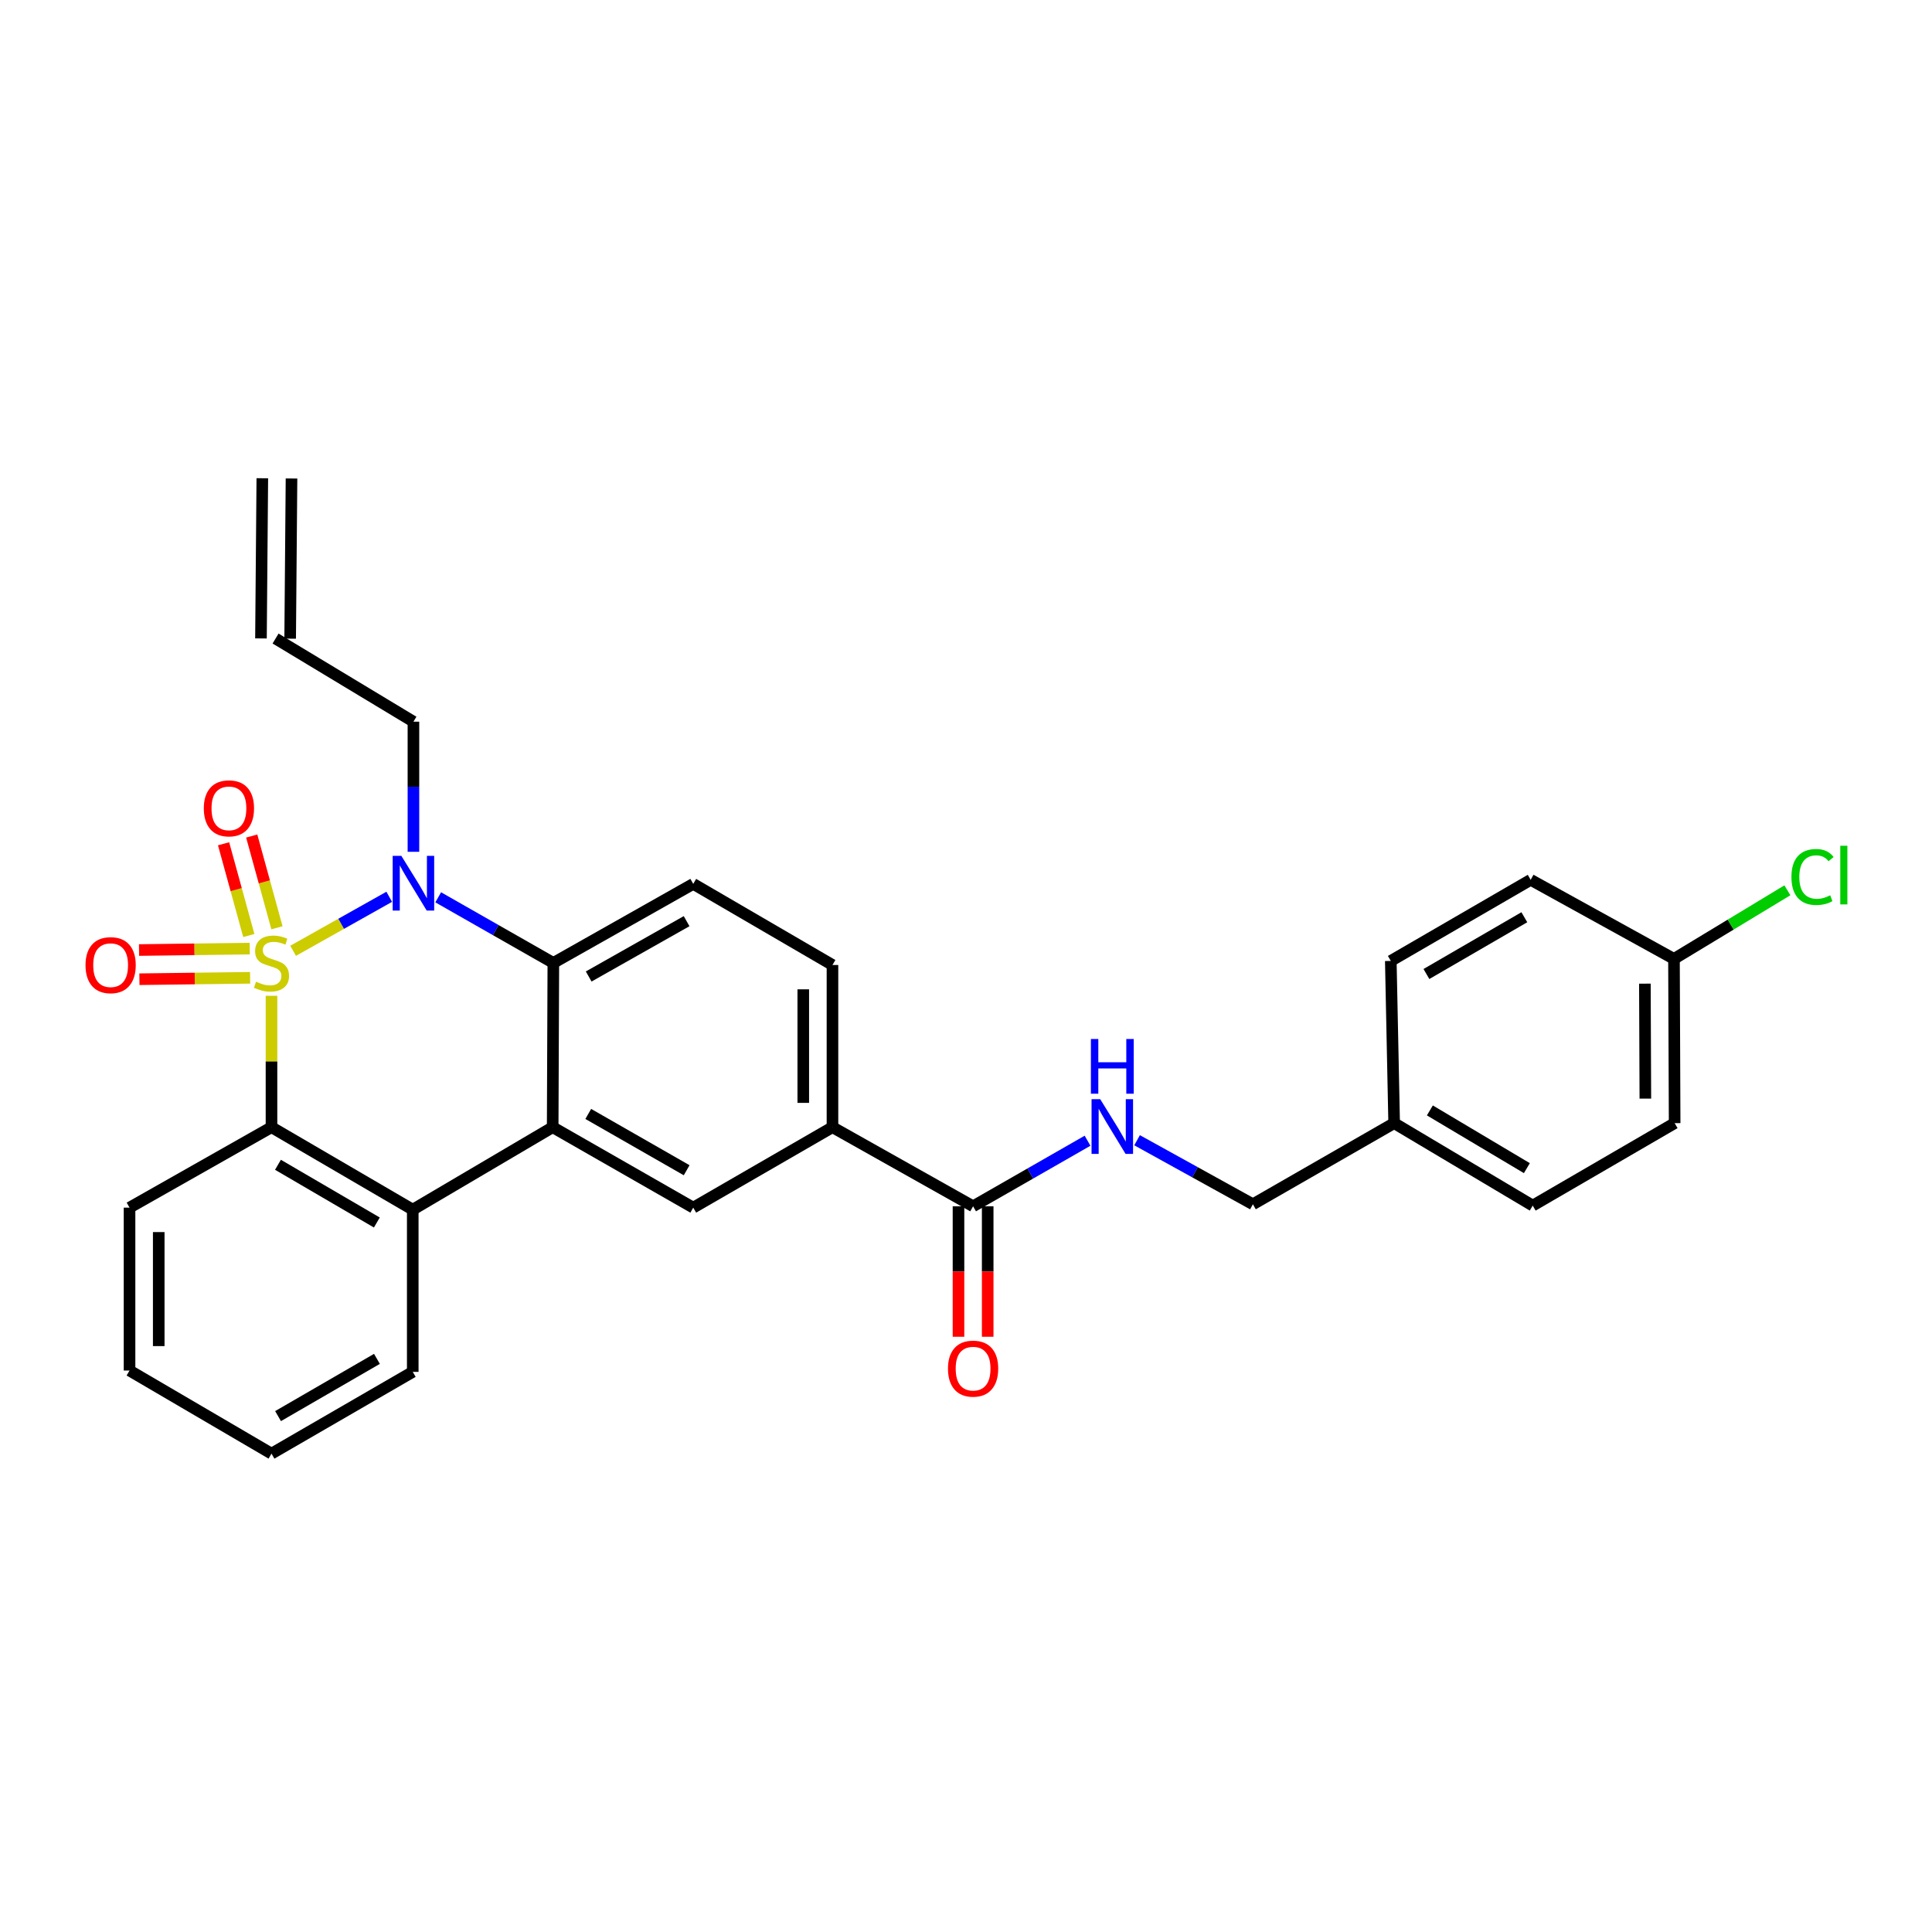 <?xml version='1.0' encoding='iso-8859-1'?>
<svg version='1.1' baseProfile='full'
              xmlns='http://www.w3.org/2000/svg'
                      xmlns:rdkit='http://www.rdkit.org/xml'
                      xmlns:xlink='http://www.w3.org/1999/xlink'
                  xml:space='preserve'
width='1000px' height='1000px' viewBox='0 0 1000 1000'>
<!-- END OF HEADER -->
<rect style='opacity:1.0;fill:#FFFFFF;stroke:none' width='1000' height='1000' x='0' y='0'> </rect>
<path class='bond-0' d='M 151.712,492.129 L 176.589,478.152' style='fill:none;fill-rule:evenodd;stroke:#CCCC00;stroke-width:6px;stroke-linecap:butt;stroke-linejoin:miter;stroke-opacity:1' />
<path class='bond-0' d='M 176.589,478.152 L 201.466,464.176' style='fill:none;fill-rule:evenodd;stroke:#0000FF;stroke-width:6px;stroke-linecap:butt;stroke-linejoin:miter;stroke-opacity:1' />
<path class='bond-1' d='M 140.525,515.419 L 140.525,549.429' style='fill:none;fill-rule:evenodd;stroke:#CCCC00;stroke-width:6px;stroke-linecap:butt;stroke-linejoin:miter;stroke-opacity:1' />
<path class='bond-1' d='M 140.525,549.429 L 140.525,583.439' style='fill:none;fill-rule:evenodd;stroke:#000000;stroke-width:6px;stroke-linecap:butt;stroke-linejoin:miter;stroke-opacity:1' />
<path class='bond-7' d='M 143.353,480.213 L 136.822,456.47' style='fill:none;fill-rule:evenodd;stroke:#CCCC00;stroke-width:6px;stroke-linecap:butt;stroke-linejoin:miter;stroke-opacity:1' />
<path class='bond-7' d='M 136.822,456.47 L 130.29,432.728' style='fill:none;fill-rule:evenodd;stroke:#FF0000;stroke-width:6px;stroke-linecap:butt;stroke-linejoin:miter;stroke-opacity:1' />
<path class='bond-7' d='M 128.785,484.221 L 122.253,460.478' style='fill:none;fill-rule:evenodd;stroke:#CCCC00;stroke-width:6px;stroke-linecap:butt;stroke-linejoin:miter;stroke-opacity:1' />
<path class='bond-7' d='M 122.253,460.478 L 115.722,436.736' style='fill:none;fill-rule:evenodd;stroke:#FF0000;stroke-width:6px;stroke-linecap:butt;stroke-linejoin:miter;stroke-opacity:1' />
<path class='bond-8' d='M 129.266,491.002 L 100.617,491.369' style='fill:none;fill-rule:evenodd;stroke:#CCCC00;stroke-width:6px;stroke-linecap:butt;stroke-linejoin:miter;stroke-opacity:1' />
<path class='bond-8' d='M 100.617,491.369 L 71.968,491.736' style='fill:none;fill-rule:evenodd;stroke:#FF0000;stroke-width:6px;stroke-linecap:butt;stroke-linejoin:miter;stroke-opacity:1' />
<path class='bond-8' d='M 129.46,506.111 L 100.81,506.477' style='fill:none;fill-rule:evenodd;stroke:#CCCC00;stroke-width:6px;stroke-linecap:butt;stroke-linejoin:miter;stroke-opacity:1' />
<path class='bond-8' d='M 100.81,506.477 L 72.161,506.844' style='fill:none;fill-rule:evenodd;stroke:#FF0000;stroke-width:6px;stroke-linecap:butt;stroke-linejoin:miter;stroke-opacity:1' />
<path class='bond-3' d='M 226.816,464.448 L 256.613,481.431' style='fill:none;fill-rule:evenodd;stroke:#0000FF;stroke-width:6px;stroke-linecap:butt;stroke-linejoin:miter;stroke-opacity:1' />
<path class='bond-3' d='M 256.613,481.431 L 286.41,498.413' style='fill:none;fill-rule:evenodd;stroke:#000000;stroke-width:6px;stroke-linecap:butt;stroke-linejoin:miter;stroke-opacity:1' />
<path class='bond-14' d='M 213.992,440.889 L 213.992,407.214' style='fill:none;fill-rule:evenodd;stroke:#0000FF;stroke-width:6px;stroke-linecap:butt;stroke-linejoin:miter;stroke-opacity:1' />
<path class='bond-14' d='M 213.992,407.214 L 213.992,373.54' style='fill:none;fill-rule:evenodd;stroke:#000000;stroke-width:6px;stroke-linecap:butt;stroke-linejoin:miter;stroke-opacity:1' />
<path class='bond-4' d='M 140.525,583.439 L 213.639,626.116' style='fill:none;fill-rule:evenodd;stroke:#000000;stroke-width:6px;stroke-linecap:butt;stroke-linejoin:miter;stroke-opacity:1' />
<path class='bond-4' d='M 143.875,602.89 L 195.055,632.764' style='fill:none;fill-rule:evenodd;stroke:#000000;stroke-width:6px;stroke-linecap:butt;stroke-linejoin:miter;stroke-opacity:1' />
<path class='bond-20' d='M 140.525,583.439 L 67.049,625.075' style='fill:none;fill-rule:evenodd;stroke:#000000;stroke-width:6px;stroke-linecap:butt;stroke-linejoin:miter;stroke-opacity:1' />
<path class='bond-2' d='M 286.065,583.439 L 213.639,626.116' style='fill:none;fill-rule:evenodd;stroke:#000000;stroke-width:6px;stroke-linecap:butt;stroke-linejoin:miter;stroke-opacity:1' />
<path class='bond-5' d='M 286.065,583.439 L 358.819,625.075' style='fill:none;fill-rule:evenodd;stroke:#000000;stroke-width:6px;stroke-linecap:butt;stroke-linejoin:miter;stroke-opacity:1' />
<path class='bond-5' d='M 304.483,576.571 L 355.411,605.716' style='fill:none;fill-rule:evenodd;stroke:#000000;stroke-width:6px;stroke-linecap:butt;stroke-linejoin:miter;stroke-opacity:1' />
<path class='bond-29' d='M 286.065,583.439 L 286.41,498.413' style='fill:none;fill-rule:evenodd;stroke:#000000;stroke-width:6px;stroke-linecap:butt;stroke-linejoin:miter;stroke-opacity:1' />
<path class='bond-10' d='M 286.41,498.413 L 358.819,457.5' style='fill:none;fill-rule:evenodd;stroke:#000000;stroke-width:6px;stroke-linecap:butt;stroke-linejoin:miter;stroke-opacity:1' />
<path class='bond-10' d='M 304.704,505.431 L 355.391,476.792' style='fill:none;fill-rule:evenodd;stroke:#000000;stroke-width:6px;stroke-linecap:butt;stroke-linejoin:miter;stroke-opacity:1' />
<path class='bond-22' d='M 213.639,626.116 L 213.639,710.076' style='fill:none;fill-rule:evenodd;stroke:#000000;stroke-width:6px;stroke-linecap:butt;stroke-linejoin:miter;stroke-opacity:1' />
<path class='bond-9' d='M 358.819,625.075 L 430.884,583.439' style='fill:none;fill-rule:evenodd;stroke:#000000;stroke-width:6px;stroke-linecap:butt;stroke-linejoin:miter;stroke-opacity:1' />
<path class='bond-6' d='M 503.671,624.37 L 430.884,583.439' style='fill:none;fill-rule:evenodd;stroke:#000000;stroke-width:6px;stroke-linecap:butt;stroke-linejoin:miter;stroke-opacity:1' />
<path class='bond-11' d='M 503.671,624.37 L 533.292,607.403' style='fill:none;fill-rule:evenodd;stroke:#000000;stroke-width:6px;stroke-linecap:butt;stroke-linejoin:miter;stroke-opacity:1' />
<path class='bond-11' d='M 533.292,607.403 L 562.912,590.436' style='fill:none;fill-rule:evenodd;stroke:#0000FF;stroke-width:6px;stroke-linecap:butt;stroke-linejoin:miter;stroke-opacity:1' />
<path class='bond-13' d='M 496.116,624.37 L 496.116,658.136' style='fill:none;fill-rule:evenodd;stroke:#000000;stroke-width:6px;stroke-linecap:butt;stroke-linejoin:miter;stroke-opacity:1' />
<path class='bond-13' d='M 496.116,658.136 L 496.116,691.903' style='fill:none;fill-rule:evenodd;stroke:#FF0000;stroke-width:6px;stroke-linecap:butt;stroke-linejoin:miter;stroke-opacity:1' />
<path class='bond-13' d='M 511.226,624.37 L 511.226,658.136' style='fill:none;fill-rule:evenodd;stroke:#000000;stroke-width:6px;stroke-linecap:butt;stroke-linejoin:miter;stroke-opacity:1' />
<path class='bond-13' d='M 511.226,658.136 L 511.226,691.903' style='fill:none;fill-rule:evenodd;stroke:#FF0000;stroke-width:6px;stroke-linecap:butt;stroke-linejoin:miter;stroke-opacity:1' />
<path class='bond-31' d='M 430.884,583.439 L 430.884,499.48' style='fill:none;fill-rule:evenodd;stroke:#000000;stroke-width:6px;stroke-linecap:butt;stroke-linejoin:miter;stroke-opacity:1' />
<path class='bond-31' d='M 415.774,570.845 L 415.774,512.074' style='fill:none;fill-rule:evenodd;stroke:#000000;stroke-width:6px;stroke-linecap:butt;stroke-linejoin:miter;stroke-opacity:1' />
<path class='bond-12' d='M 358.819,457.5 L 430.884,499.48' style='fill:none;fill-rule:evenodd;stroke:#000000;stroke-width:6px;stroke-linecap:butt;stroke-linejoin:miter;stroke-opacity:1' />
<path class='bond-17' d='M 588.547,590.183 L 618.523,606.756' style='fill:none;fill-rule:evenodd;stroke:#0000FF;stroke-width:6px;stroke-linecap:butt;stroke-linejoin:miter;stroke-opacity:1' />
<path class='bond-17' d='M 618.523,606.756 L 648.498,623.329' style='fill:none;fill-rule:evenodd;stroke:#000000;stroke-width:6px;stroke-linecap:butt;stroke-linejoin:miter;stroke-opacity:1' />
<path class='bond-15' d='M 213.992,373.54 L 142.632,330.51' style='fill:none;fill-rule:evenodd;stroke:#000000;stroke-width:6px;stroke-linecap:butt;stroke-linejoin:miter;stroke-opacity:1' />
<path class='bond-16' d='M 150.186,330.574 L 150.883,247.663' style='fill:none;fill-rule:evenodd;stroke:#000000;stroke-width:6px;stroke-linecap:butt;stroke-linejoin:miter;stroke-opacity:1' />
<path class='bond-16' d='M 135.077,330.447 L 135.774,247.536' style='fill:none;fill-rule:evenodd;stroke:#000000;stroke-width:6px;stroke-linecap:butt;stroke-linejoin:miter;stroke-opacity:1' />
<path class='bond-19' d='M 648.498,623.329 L 721.613,581.332' style='fill:none;fill-rule:evenodd;stroke:#000000;stroke-width:6px;stroke-linecap:butt;stroke-linejoin:miter;stroke-opacity:1' />
<path class='bond-18' d='M 866.448,496.323 L 866.792,581.332' style='fill:none;fill-rule:evenodd;stroke:#000000;stroke-width:6px;stroke-linecap:butt;stroke-linejoin:miter;stroke-opacity:1' />
<path class='bond-18' d='M 851.39,509.136 L 851.631,568.642' style='fill:none;fill-rule:evenodd;stroke:#000000;stroke-width:6px;stroke-linecap:butt;stroke-linejoin:miter;stroke-opacity:1' />
<path class='bond-21' d='M 866.448,496.323 L 895.797,478.569' style='fill:none;fill-rule:evenodd;stroke:#000000;stroke-width:6px;stroke-linecap:butt;stroke-linejoin:miter;stroke-opacity:1' />
<path class='bond-21' d='M 895.797,478.569 L 925.145,460.815' style='fill:none;fill-rule:evenodd;stroke:#00CC00;stroke-width:6px;stroke-linecap:butt;stroke-linejoin:miter;stroke-opacity:1' />
<path class='bond-32' d='M 866.448,496.323 L 792.276,455.393' style='fill:none;fill-rule:evenodd;stroke:#000000;stroke-width:6px;stroke-linecap:butt;stroke-linejoin:miter;stroke-opacity:1' />
<path class='bond-25' d='M 721.613,581.332 L 719.875,497.373' style='fill:none;fill-rule:evenodd;stroke:#000000;stroke-width:6px;stroke-linecap:butt;stroke-linejoin:miter;stroke-opacity:1' />
<path class='bond-26' d='M 721.613,581.332 L 793.334,624.018' style='fill:none;fill-rule:evenodd;stroke:#000000;stroke-width:6px;stroke-linecap:butt;stroke-linejoin:miter;stroke-opacity:1' />
<path class='bond-26' d='M 740.098,574.751 L 790.303,604.631' style='fill:none;fill-rule:evenodd;stroke:#000000;stroke-width:6px;stroke-linecap:butt;stroke-linejoin:miter;stroke-opacity:1' />
<path class='bond-28' d='M 67.049,625.075 L 67.049,709.388' style='fill:none;fill-rule:evenodd;stroke:#000000;stroke-width:6px;stroke-linecap:butt;stroke-linejoin:miter;stroke-opacity:1' />
<path class='bond-28' d='M 82.159,637.722 L 82.159,696.741' style='fill:none;fill-rule:evenodd;stroke:#000000;stroke-width:6px;stroke-linecap:butt;stroke-linejoin:miter;stroke-opacity:1' />
<path class='bond-30' d='M 213.639,710.076 L 140.525,752.4' style='fill:none;fill-rule:evenodd;stroke:#000000;stroke-width:6px;stroke-linecap:butt;stroke-linejoin:miter;stroke-opacity:1' />
<path class='bond-30' d='M 195.102,703.348 L 143.922,732.975' style='fill:none;fill-rule:evenodd;stroke:#000000;stroke-width:6px;stroke-linecap:butt;stroke-linejoin:miter;stroke-opacity:1' />
<path class='bond-23' d='M 866.792,581.332 L 793.334,624.018' style='fill:none;fill-rule:evenodd;stroke:#000000;stroke-width:6px;stroke-linecap:butt;stroke-linejoin:miter;stroke-opacity:1' />
<path class='bond-24' d='M 792.276,455.393 L 719.875,497.373' style='fill:none;fill-rule:evenodd;stroke:#000000;stroke-width:6px;stroke-linecap:butt;stroke-linejoin:miter;stroke-opacity:1' />
<path class='bond-24' d='M 788.995,474.761 L 738.314,504.147' style='fill:none;fill-rule:evenodd;stroke:#000000;stroke-width:6px;stroke-linecap:butt;stroke-linejoin:miter;stroke-opacity:1' />
<path class='bond-27' d='M 140.525,752.4 L 67.049,709.388' style='fill:none;fill-rule:evenodd;stroke:#000000;stroke-width:6px;stroke-linecap:butt;stroke-linejoin:miter;stroke-opacity:1' />
<path  class='atom-0' d='M 132.525 508.133
Q 132.845 508.253, 134.165 508.813
Q 135.485 509.373, 136.925 509.733
Q 138.405 510.053, 139.845 510.053
Q 142.525 510.053, 144.085 508.773
Q 145.645 507.453, 145.645 505.173
Q 145.645 503.613, 144.845 502.653
Q 144.085 501.693, 142.885 501.173
Q 141.685 500.653, 139.685 500.053
Q 137.165 499.293, 135.645 498.573
Q 134.165 497.853, 133.085 496.333
Q 132.045 494.813, 132.045 492.253
Q 132.045 488.693, 134.445 486.493
Q 136.885 484.293, 141.685 484.293
Q 144.965 484.293, 148.685 485.853
L 147.765 488.933
Q 144.365 487.533, 141.805 487.533
Q 139.045 487.533, 137.525 488.693
Q 136.005 489.813, 136.045 491.773
Q 136.045 493.293, 136.805 494.213
Q 137.605 495.133, 138.725 495.653
Q 139.885 496.173, 141.805 496.773
Q 144.365 497.573, 145.885 498.373
Q 147.405 499.173, 148.485 500.813
Q 149.605 502.413, 149.605 505.173
Q 149.605 509.093, 146.965 511.213
Q 144.365 513.293, 140.005 513.293
Q 137.485 513.293, 135.565 512.733
Q 133.685 512.213, 131.445 511.293
L 132.525 508.133
' fill='#CCCC00'/>
<path  class='atom-1' d='M 207.732 442.979
L 217.012 457.979
Q 217.932 459.459, 219.412 462.139
Q 220.892 464.819, 220.972 464.979
L 220.972 442.979
L 224.732 442.979
L 224.732 471.299
L 220.852 471.299
L 210.892 454.899
Q 209.732 452.979, 208.492 450.779
Q 207.292 448.579, 206.932 447.899
L 206.932 471.299
L 203.252 471.299
L 203.252 442.979
L 207.732 442.979
' fill='#0000FF'/>
<path  class='atom-8' d='M 105.49 418.395
Q 105.49 411.595, 108.85 407.795
Q 112.21 403.995, 118.49 403.995
Q 124.77 403.995, 128.13 407.795
Q 131.49 411.595, 131.49 418.395
Q 131.49 425.275, 128.09 429.195
Q 124.69 433.075, 118.49 433.075
Q 112.25 433.075, 108.85 429.195
Q 105.49 425.315, 105.49 418.395
M 118.49 429.875
Q 122.81 429.875, 125.13 426.995
Q 127.49 424.075, 127.49 418.395
Q 127.49 412.835, 125.13 410.035
Q 122.81 407.195, 118.49 407.195
Q 114.17 407.195, 111.81 409.995
Q 109.49 412.795, 109.49 418.395
Q 109.49 424.115, 111.81 426.995
Q 114.17 429.875, 118.49 429.875
' fill='#FF0000'/>
<path  class='atom-9' d='M 44.262 499.56
Q 44.262 492.76, 47.622 488.96
Q 50.982 485.16, 57.262 485.16
Q 63.542 485.16, 66.902 488.96
Q 70.262 492.76, 70.262 499.56
Q 70.262 506.44, 66.862 510.36
Q 63.462 514.24, 57.262 514.24
Q 51.022 514.24, 47.622 510.36
Q 44.262 506.48, 44.262 499.56
M 57.262 511.04
Q 61.582 511.04, 63.902 508.16
Q 66.262 505.24, 66.262 499.56
Q 66.262 494, 63.902 491.2
Q 61.582 488.36, 57.262 488.36
Q 52.942 488.36, 50.582 491.16
Q 48.262 493.96, 48.262 499.56
Q 48.262 505.28, 50.582 508.16
Q 52.942 511.04, 57.262 511.04
' fill='#FF0000'/>
<path  class='atom-12' d='M 569.468 568.935
L 578.748 583.935
Q 579.668 585.415, 581.148 588.095
Q 582.628 590.775, 582.708 590.935
L 582.708 568.935
L 586.468 568.935
L 586.468 597.255
L 582.588 597.255
L 572.628 580.855
Q 571.468 578.935, 570.228 576.735
Q 569.028 574.535, 568.668 573.855
L 568.668 597.255
L 564.988 597.255
L 564.988 568.935
L 569.468 568.935
' fill='#0000FF'/>
<path  class='atom-12' d='M 564.648 537.783
L 568.488 537.783
L 568.488 549.823
L 582.968 549.823
L 582.968 537.783
L 586.808 537.783
L 586.808 566.103
L 582.968 566.103
L 582.968 553.023
L 568.488 553.023
L 568.488 566.103
L 564.648 566.103
L 564.648 537.783
' fill='#0000FF'/>
<path  class='atom-14' d='M 490.671 708.402
Q 490.671 701.602, 494.031 697.802
Q 497.391 694.002, 503.671 694.002
Q 509.951 694.002, 513.311 697.802
Q 516.671 701.602, 516.671 708.402
Q 516.671 715.282, 513.271 719.202
Q 509.871 723.082, 503.671 723.082
Q 497.431 723.082, 494.031 719.202
Q 490.671 715.322, 490.671 708.402
M 503.671 719.882
Q 507.991 719.882, 510.311 717.002
Q 512.671 714.082, 512.671 708.402
Q 512.671 702.842, 510.311 700.042
Q 507.991 697.202, 503.671 697.202
Q 499.351 697.202, 496.991 700.002
Q 494.671 702.802, 494.671 708.402
Q 494.671 714.122, 496.991 717.002
Q 499.351 719.882, 503.671 719.882
' fill='#FF0000'/>
<path  class='atom-22' d='M 927.241 453.921
Q 927.241 446.881, 930.521 443.201
Q 933.841 439.481, 940.121 439.481
Q 945.961 439.481, 949.081 443.601
L 946.441 445.761
Q 944.161 442.761, 940.121 442.761
Q 935.841 442.761, 933.561 445.641
Q 931.321 448.481, 931.321 453.921
Q 931.321 459.521, 933.641 462.401
Q 936.001 465.281, 940.561 465.281
Q 943.681 465.281, 947.321 463.401
L 948.441 466.401
Q 946.961 467.361, 944.721 467.921
Q 942.481 468.481, 940.001 468.481
Q 933.841 468.481, 930.521 464.721
Q 927.241 460.961, 927.241 453.921
' fill='#00CC00'/>
<path  class='atom-22' d='M 952.521 437.761
L 956.201 437.761
L 956.201 468.121
L 952.521 468.121
L 952.521 437.761
' fill='#00CC00'/>
</svg>

